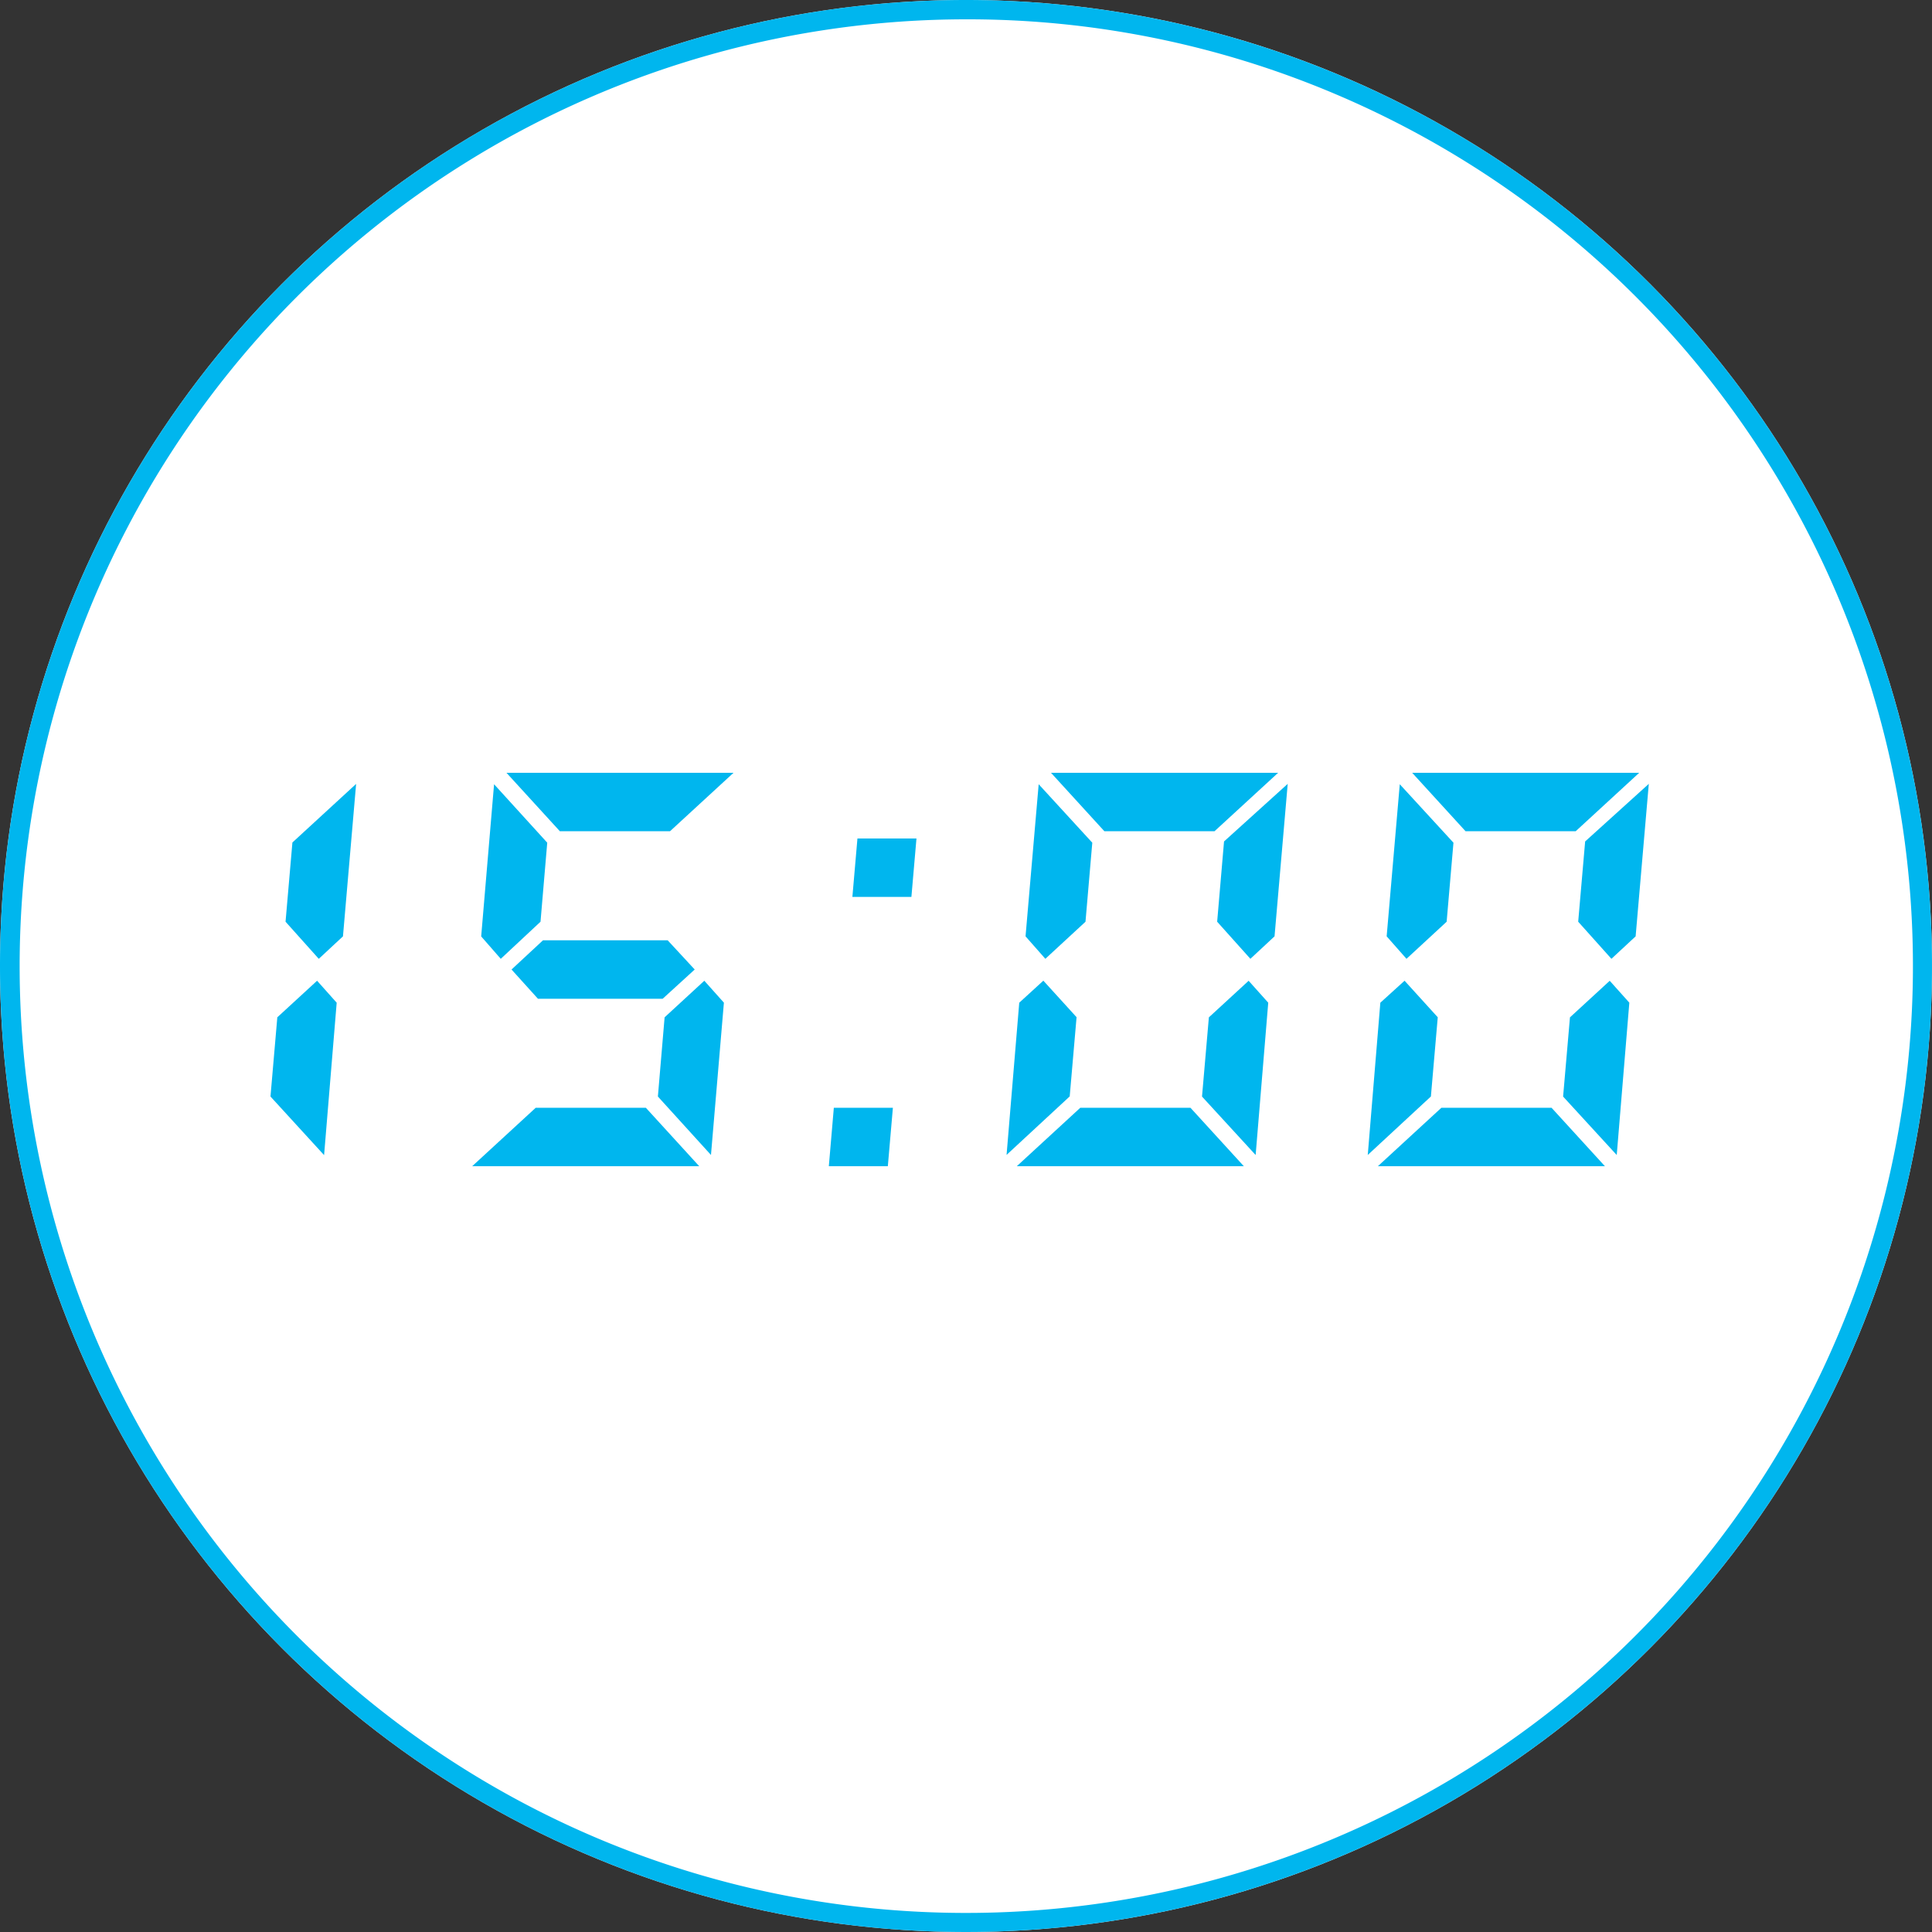 <svg xmlns="http://www.w3.org/2000/svg" width="100" height="100"><rect width="100%" height="100%" fill="#333333" stroke="none"/><g transform="translate(-223 -1722)"><circle cx="50" cy="50" r="50" transform="translate(223 1722)" fill="#fff"/><path d="M273 1723a49.013 49.013 0 0 0-19.073 94.15 49.013 49.013 0 0 0 38.146-90.3A48.692 48.692 0 0 0 273 1723m0-1a50 50 0 1 1-50 50 50 50 0 0 1 50-50Z" fill="#00b6ee"/><g fill="#00b6ee"><path d="m237.354 1774.655-.354 4.101 2.775 3.033.652-7.889-1.015-1.137Zm.781-9.048-.355 4.101 1.72 1.921 1.252-1.164.681-7.89ZM250.728 1779.338l-3.288 3.025h11.752l-2.763-3.025Zm6.672-4.682-.348 4.1 2.748 3.025.669-7.883-1.014-1.135Zm-6.294-3.987-1.629 1.513 1.367 1.513h6.456l1.658-1.513-1.4-1.513Zm-3.2-.2 1.014 1.16 2.057-1.921.348-4.091-2.752-3.025Zm1.309-8.469 2.764 3.025h5.7l3.288-3.025ZM266.159 1779.338l-.259 3.026h3.054l.262-3.026Zm1.222-13.938-.262 3.025h3.055l.262-3.025ZM278.916 1779.338l-3.287 3.025h11.752l-2.763-3.025Zm-3.16-5.438-.656 7.877 3.268-3.027.355-4.1-1.719-1.891Zm9.815.758-.355 4.1 2.776 3.026.652-7.885-1.015-1.134Zm-9.489-4.193 1.025 1.163 2.078-1.919.352-4.091-2.775-3.026Zm10.274-4.912-.356 4.155 1.72 1.92 1.25-1.163.682-7.893ZM277.4 1762l2.763 3.025h5.7l3.292-3.025ZM297.606 1779.338l-3.287 3.025h11.752l-2.763-3.025Zm-3.16-5.438-.651 7.881 3.268-3.027.355-4.1-1.718-1.892Zm9.815.758-.355 4.1 2.776 3.026.652-7.885-1.015-1.134Zm-9.488-4.193 1.027 1.163 2.078-1.919.353-4.091-2.779-3.026Zm10.274-4.912-.36 4.155 1.72 1.92 1.253-1.163.682-7.893Zm-8.953-3.553 2.763 3.025h5.7l3.288-3.025Z"/></g></g></svg>